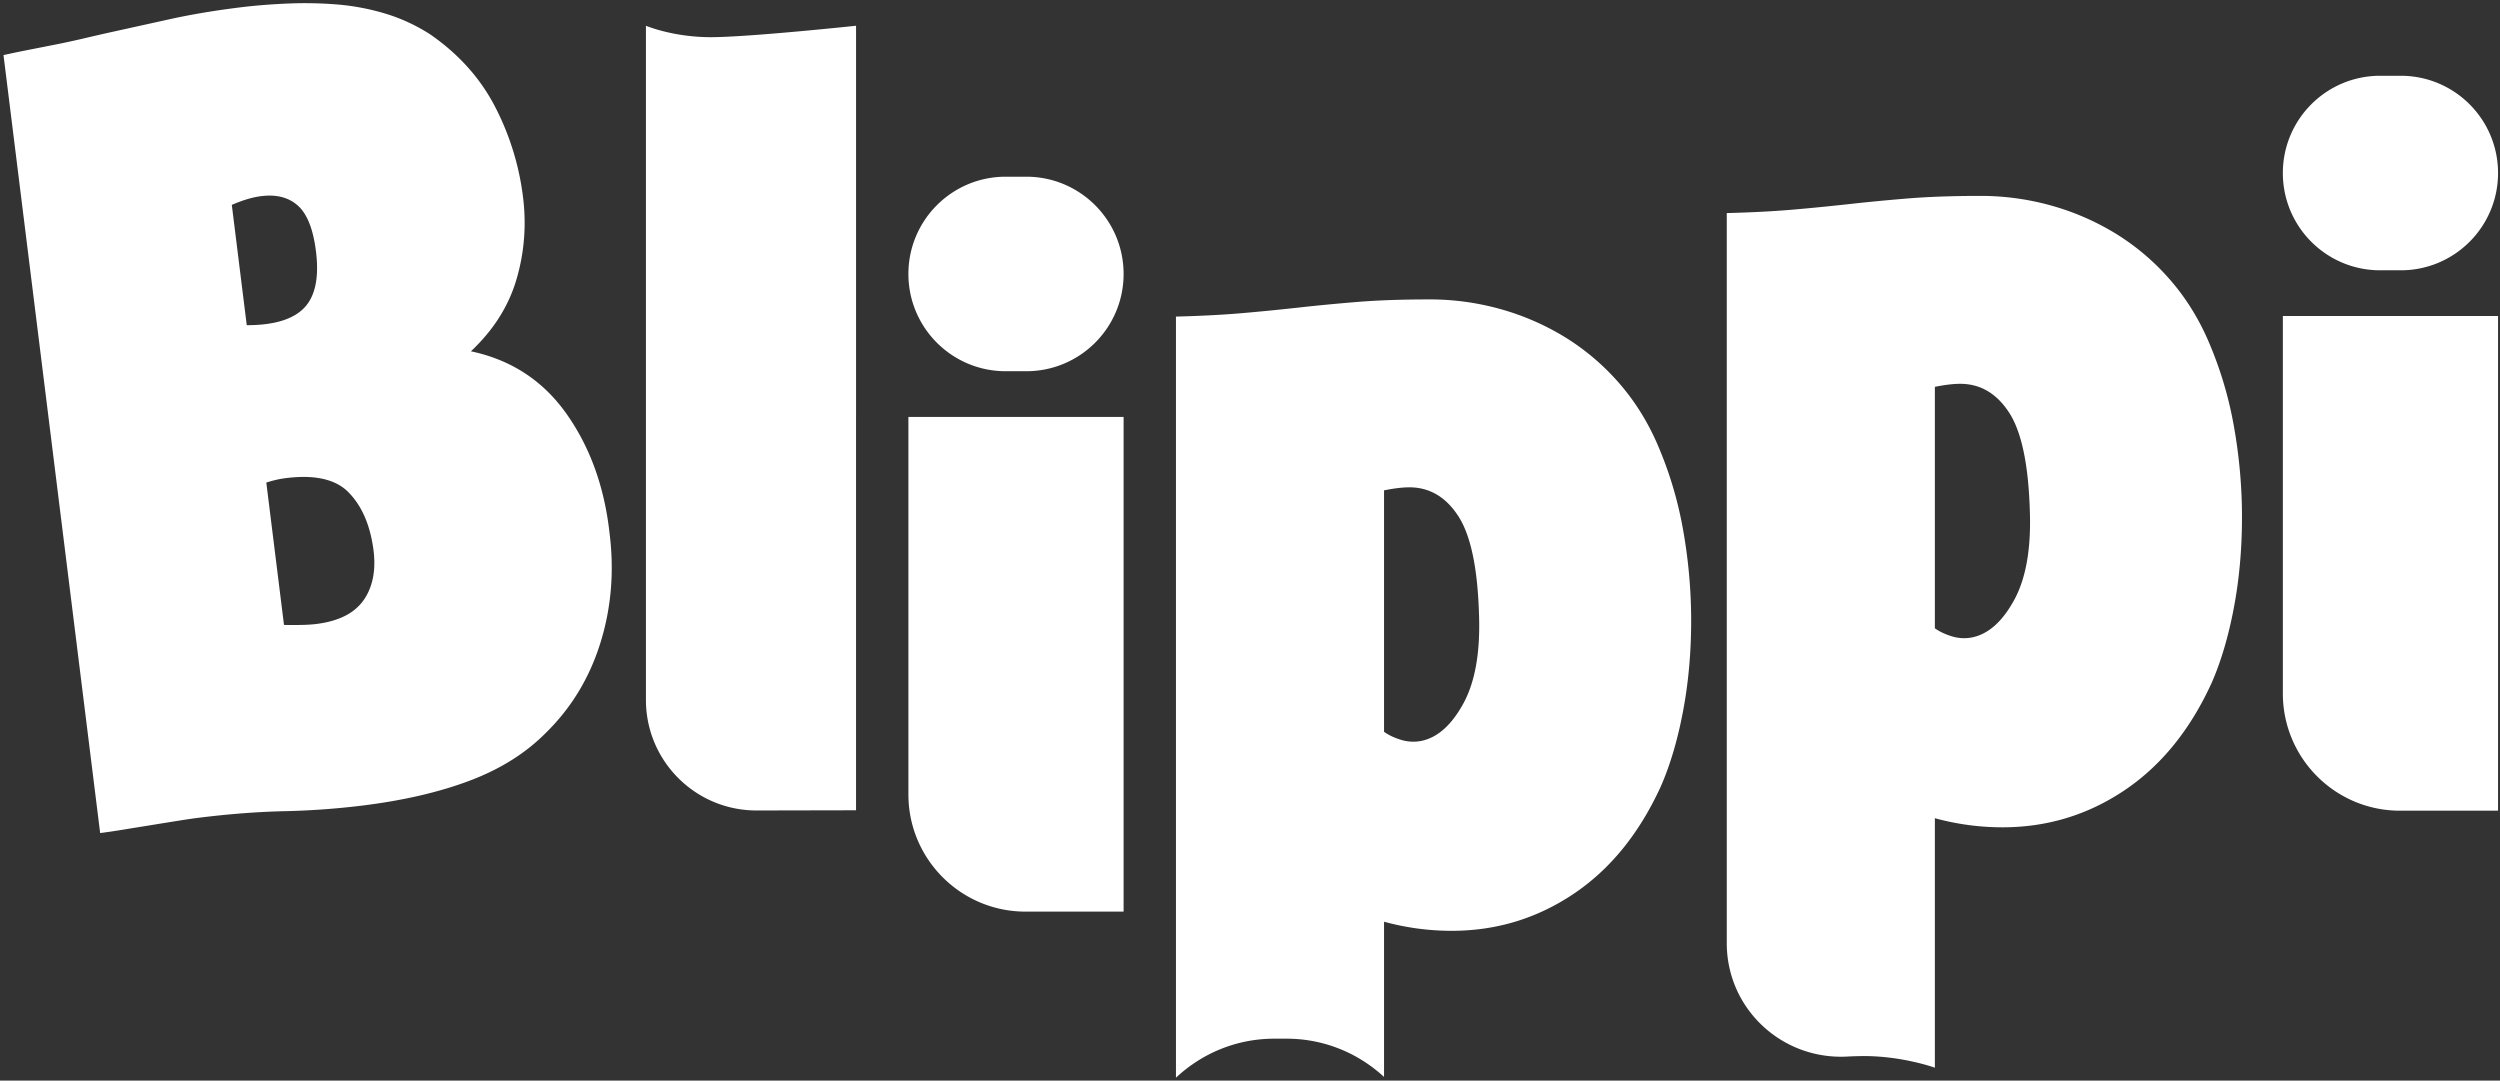 <svg xmlns="http://www.w3.org/2000/svg"
  viewBox="0 0 273 118">
  <rect x="0" y="0" width="273" height="118" fill="#333333" stroke="none"/>
  <g fill="#ffffff"
    fill-rule="evenodd">
    <path d="M39.78 65.431c-1 1.497-2.742 2.397-5.224 2.706-.51.063-1.098.099-1.764.108-.666.01-1.26.009-1.78-.002l-1.931-15.545a11.62 11.62 0 011.075-.3 10.86 10.86 0 011.088-.191c3.138-.39 5.406.126 6.806 1.544 1.4 1.421 2.294 3.403 2.684 5.948.362 2.327.043 4.237-.954 5.732zM25.313 22.373c1.195-.518 2.267-.837 3.216-.955 1.678-.209 3.022.144 4.023 1.056 1.003.915 1.654 2.575 1.953 4.982.354 2.847-.076 4.902-1.29 6.164-1.215 1.262-3.306 1.895-6.27 1.89l-1.632-13.137zm36.579 22.858c-2.564-3.646-6.056-5.935-10.468-6.87 2.454-2.306 4.113-4.92 4.972-7.844.86-2.922 1.1-5.918.719-8.982a29.13 29.13 0 00-3.065-9.902c-1.607-3.097-3.955-5.715-7.034-7.853a19.23 19.23 0 00-4.898-2.282A25.432 25.432 0 0036.823.489a43.653 43.653 0 00-5.458-.1c-1.844.081-3.568.22-5.174.42-2.773.345-5.314.771-7.623 1.281l-6.924 1.528c-.721.164-1.586.363-2.593.6-1.01.236-2.019.455-3.031.653-1.014.202-2.026.402-3.038.6-1.014.201-1.881.384-2.599.545L10.937 90.97a68.97 68.97 0 002.401-.354c.942-.155 1.923-.314 2.943-.476 1.016-.166 2.017-.327 2.996-.484.981-.161 1.8-.279 2.458-.361 3.284-.408 6.384-.646 9.304-.712a84.981 84.981 0 008.539-.616c4.524-.562 8.449-1.477 11.775-2.741 3.327-1.266 6.077-2.996 8.249-5.194 2.775-2.715 4.758-5.982 5.952-9.799 1.195-3.817 1.531-7.805 1.015-11.966-.554-5.044-2.11-9.389-4.677-13.036zM70.536 2.812v73.623c0 6.675 5.419 12.082 12.094 12.069l10.851-.022V2.812S81.766 4.06 77.622 4.06c-4.143 0-7.086-1.248-7.086-1.248M99.198 86.753c0 7.067 5.729 12.796 12.796 12.796h10.703v-54.02H99.198v41.224M249.288 75.733c0 7.067 5.728 12.795 12.796 12.795h10.703V34.509h-23.499v41.224M151.137 53.547c1.104-.221 2.023-.332 2.76-.332 2.205 0 3.987 1.049 5.349 3.144 1.36 2.096 2.113 5.681 2.263 10.756.146 4.121-.426 7.356-1.711 9.708-1.287 2.355-2.813 3.714-4.579 4.082a4.48 4.48 0 01-2.206-.11c-.737-.221-1.361-.513-1.876-.883V53.547zm-10.629 59.878c4.101 0 7.829 1.593 10.629 4.177v-16.95c2.429.662 4.89.993 7.392.993 4.855 0 9.285-1.341 13.294-4.026 4.007-2.685 7.188-6.601 9.542-11.75 1.028-2.352 1.837-5.092 2.426-8.218.59-3.125.884-6.415.884-9.874 0-3.309-.294-6.618-.884-9.928a41.648 41.648 0 00-2.867-9.487c-1.102-2.5-2.52-4.724-4.248-6.675a25.694 25.694 0 00-5.846-4.909 27.746 27.746 0 00-7.005-3.033 28.555 28.555 0 00-7.723-1.049c-3.015 0-5.644.094-7.887.276-2.244.185-4.359.386-6.343.607-1.987.221-4.027.424-6.122.606-2.097.185-4.544.315-7.336.387v83.114c2.81-2.634 6.575-4.261 10.722-4.261h1.372zM219.948 65.52c-1.287 2.354-2.812 3.714-4.579 4.082a4.489 4.489 0 01-2.205-.11c-.737-.221-1.362-.514-1.876-.884V42.243c1.103-.221 2.021-.331 2.759-.331 2.206 0 3.987 1.049 5.349 3.144 1.36 2.096 2.113 5.681 2.263 10.755.145 4.121-.426 7.357-1.711 9.709zm21.125-28.462c-1.102-2.5-2.519-4.724-4.247-6.674a25.669 25.669 0 00-5.846-4.909 27.764 27.764 0 00-7.005-3.034 28.602 28.602 0 00-7.722-1.048c-3.016 0-5.646.094-7.889.276-2.242.184-4.357.386-6.342.607-1.987.22-4.027.424-6.122.606-2.097.185-4.544.315-7.336.386v79.736c0 7.123 5.988 12.729 13.103 12.374a39.189 39.189 0 011.877-.056c4.238 0 7.744 1.271 7.744 1.271V89.349c2.428.662 4.89.993 7.39.993 4.855 0 9.286-1.341 13.295-4.027 4.007-2.684 7.189-6.6 9.541-11.749 1.03-2.352 1.837-5.092 2.427-8.218.59-3.125.883-6.416.883-9.874 0-3.31-.293-6.619-.883-9.928a41.674 41.674 0 00-2.868-9.488zM112.076 19.296h-2.257c-5.866 0-10.621 4.755-10.621 10.62 0 5.866 4.755 10.621 10.621 10.621h2.257c5.866 0 10.621-4.755 10.621-10.621 0-5.865-4.755-10.62-10.621-10.62M259.909 29.516h2.257c5.866 0 10.621-4.755 10.621-10.62 0-5.866-4.755-10.621-10.621-10.621h-2.257c-5.867 0-10.621 4.755-10.621 10.621 0 5.865 4.754 10.62 10.621 10.62"/>
  </g>
</svg>
